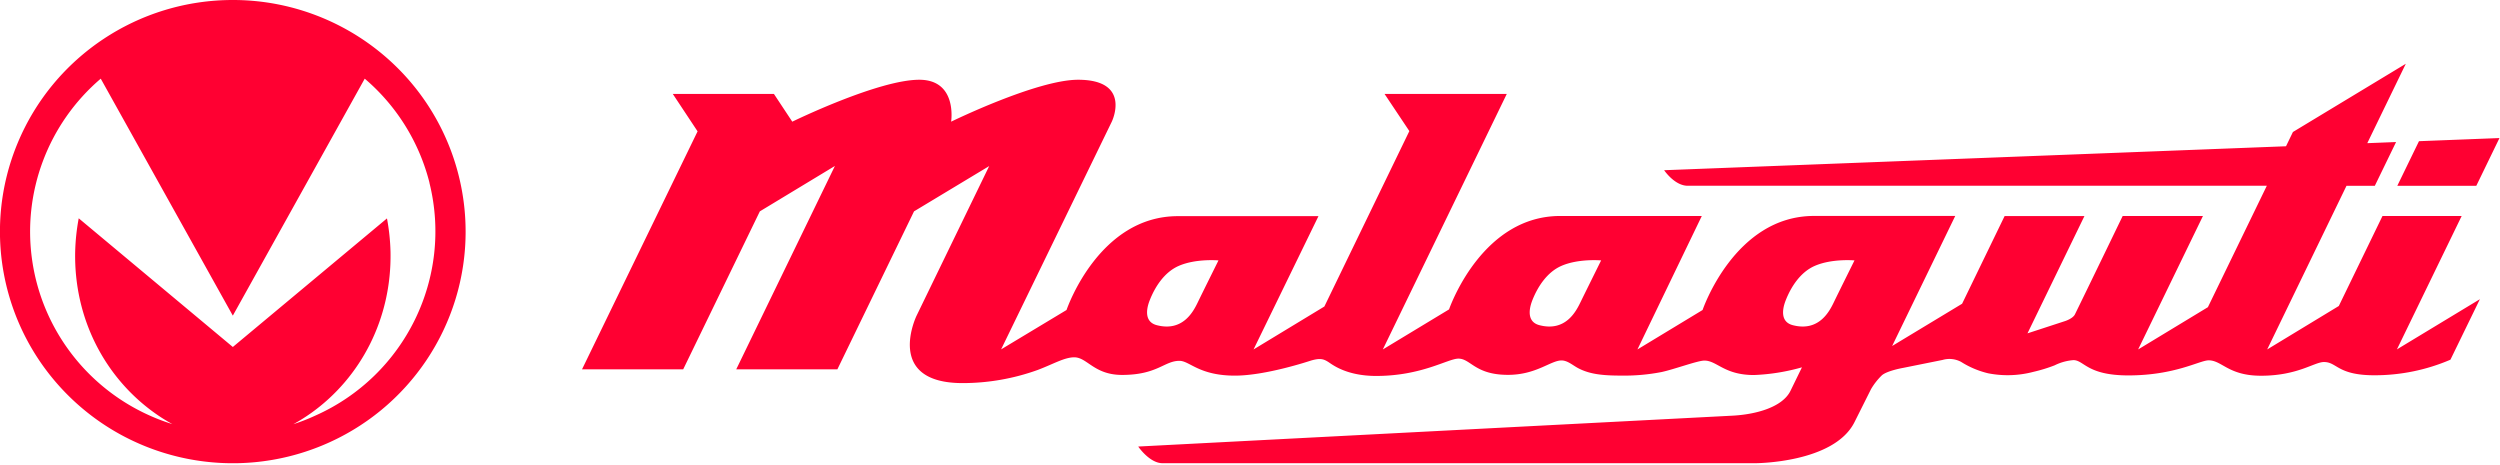 <svg height="93" width="500" xmlns="http://www.w3.org/2000/svg">
  <path d="m499.894 27.611-4.632 9.547h-15.8l4.334-8.92zM243.697 52.08s-4.526-.409-7.982 1.113c-2.918 1.29-4.738 4.277-5.722 6.743-.248.613-1.749 4.29 1.367 5.101 5.262 1.366 7.351-2.819 8.208-4.594.857-1.776 4.129-8.363 4.129-8.363zm76.53 0s-4.533-.409-7.982 1.113c-2.918 1.29-4.738 4.277-5.729 6.743-.241.613-1.75 4.29 1.373 5.101 5.263 1.366 7.345-2.819 8.209-4.594.864-1.776 4.129-8.363 4.129-8.363zm50.672 0s-4.525-.409-7.981 1.113c-2.918 1.29-4.738 4.277-5.723 6.743-.247.613-1.756 4.29 1.367 5.101 5.262 1.366 7.352-2.819 8.209-4.594.856-1.776 4.128-8.363 4.128-8.363zM200.22 69.877 213.307 62c.227-.662 6.622-18.769 22.252-18.769h28.131l-12.982 26.66 14.164-8.588 16.998-35.087-4.958-7.426h24.441l-24.788 51.101 13.244-8.011c.58-1.627 7.082-18.684 22.224-18.684h28.328l-12.875 26.695L340.517 62s6.374-18.811 22.266-18.811h28.265L378.428 69.2l13.994-8.454 8.499-17.529h15.963l-11.388 23.454 7.592-2.48s1.487-.486 1.898-1.317c2.422-4.932 9.525-19.629 9.547-19.671h16.055l-12.961 26.688 13.952-8.455 11.785-24.285H337.535c-2.62 0-4.709-3.107-4.709-3.107l124.377-4.791 1.381-2.854 22.577-13.647-7.705 15.881 5.758-.226-4.249 8.751h-5.666l-15.864 32.733 14.327-8.694 8.732-17.994h15.836l-12.946 26.674 16.593-10.04-5.892 12.104a38.408 38.408 0 0 1-15.184 3.114c-7.436 0-7.465-2.649-10.106-2.649-1.941 0-5.255 2.741-12.585 2.741-6.558 0-7.791-3.079-10.482-3.079-1.785 0-6.721 3.015-16.055 3.015-8.293 0-8.846-3.057-10.999-3.057a10.235 10.235 0 0 0-3.753 1.042 30.58 30.58 0 0 1-4.25 1.304 20.248 20.248 0 0 1-9.036.289 17.89 17.89 0 0 1-5.425-2.29 4.932 4.932 0 0 0-3.704-.381l-7.911 1.593s-3.137.549-4.214 1.472a13.15 13.15 0 0 0-2.167 2.755l-3.315 6.616c-4.107 8.215-19.83 8.215-19.83 8.215H232.5c-2.592 0-4.851-3.326-4.858-3.333l118.824-6.172c4.802-.246 10.057-1.726 11.636-4.981l2.288-4.692a40.469 40.469 0 0 1-9.597 1.543c-5.963 0-7.386-2.889-9.915-2.889-1.352 0-6.02 1.748-8.598 2.297a38.847 38.847 0 0 1-8.009.705c-3.69 0-6.304-.261-8.627-1.48-1.041-.542-2.124-1.55-3.335-1.55-2.182 0-5.05 2.882-10.716 2.882-6.6 0-7.45-3.248-9.915-3.248-2.068 0-7.33 3.466-16.43 3.466-6.105 0-8.917-2.381-9.625-2.818-.906-.564-1.586-.803-3.484-.24-.227.071-8.98 2.995-15.149 2.995-7.202 0-9.044-2.959-11.105-2.959-3.031 0-4.412 2.818-11.473 2.818-5.595 0-6.969-3.523-9.561-3.523-1.961 0-4.129 1.325-7.33 2.536a44.274 44.274 0 0 1-15 2.621c-15.75 0-9.207-13.478-9.207-13.478l14.526-29.929-15.035 9.061-15.333 31.599h-20.227l19.738-40.681-15.014 9.082-15.333 31.599h-20.234l23.116-47.6-4.957-7.482h20.227l3.668 5.545s17.153-8.384 25.397-8.384c7.684 0 6.374 8.384 6.374 8.384s17.138-8.384 25.382-8.384c10.829 0 6.749 8.384 6.749 8.384zM93.123 46.324c0 18.737-11.346 35.629-28.747 42.798-17.401 7.17-37.43 3.205-50.747-10.045S-3.67 45.901 3.539 28.592C10.749 11.282 27.731-.003 46.565 0a46.683 46.683 0 0 1 32.924 13.568 46.195 46.195 0 0 1 13.634 32.756zm-7.224-9.765a40.29 40.29 0 0 0-12.953-20.826L46.565 63.127 20.149 15.732C9.608 24.738 4.438 38.487 6.449 52.163 8.46 65.84 17.372 77.54 30.064 83.165a39.156 39.156 0 0 0 4.405 1.655 35.707 35.707 0 0 1-3.64-2.297c-9.809-7.045-16.063-18.762-15.794-32.176.056-2.244.293-4.48.709-6.686l30.821 25.737 30.829-25.716c.416 2.206.653 4.442.708 6.686.269 13.386-5.984 25.152-15.793 32.177a35.984 35.984 0 0 1-3.64 2.296 39.172 39.172 0 0 0 4.362-1.705c17.961-7.975 27.589-27.615 22.847-46.605z" fill="#ff0032"/>
</svg>
